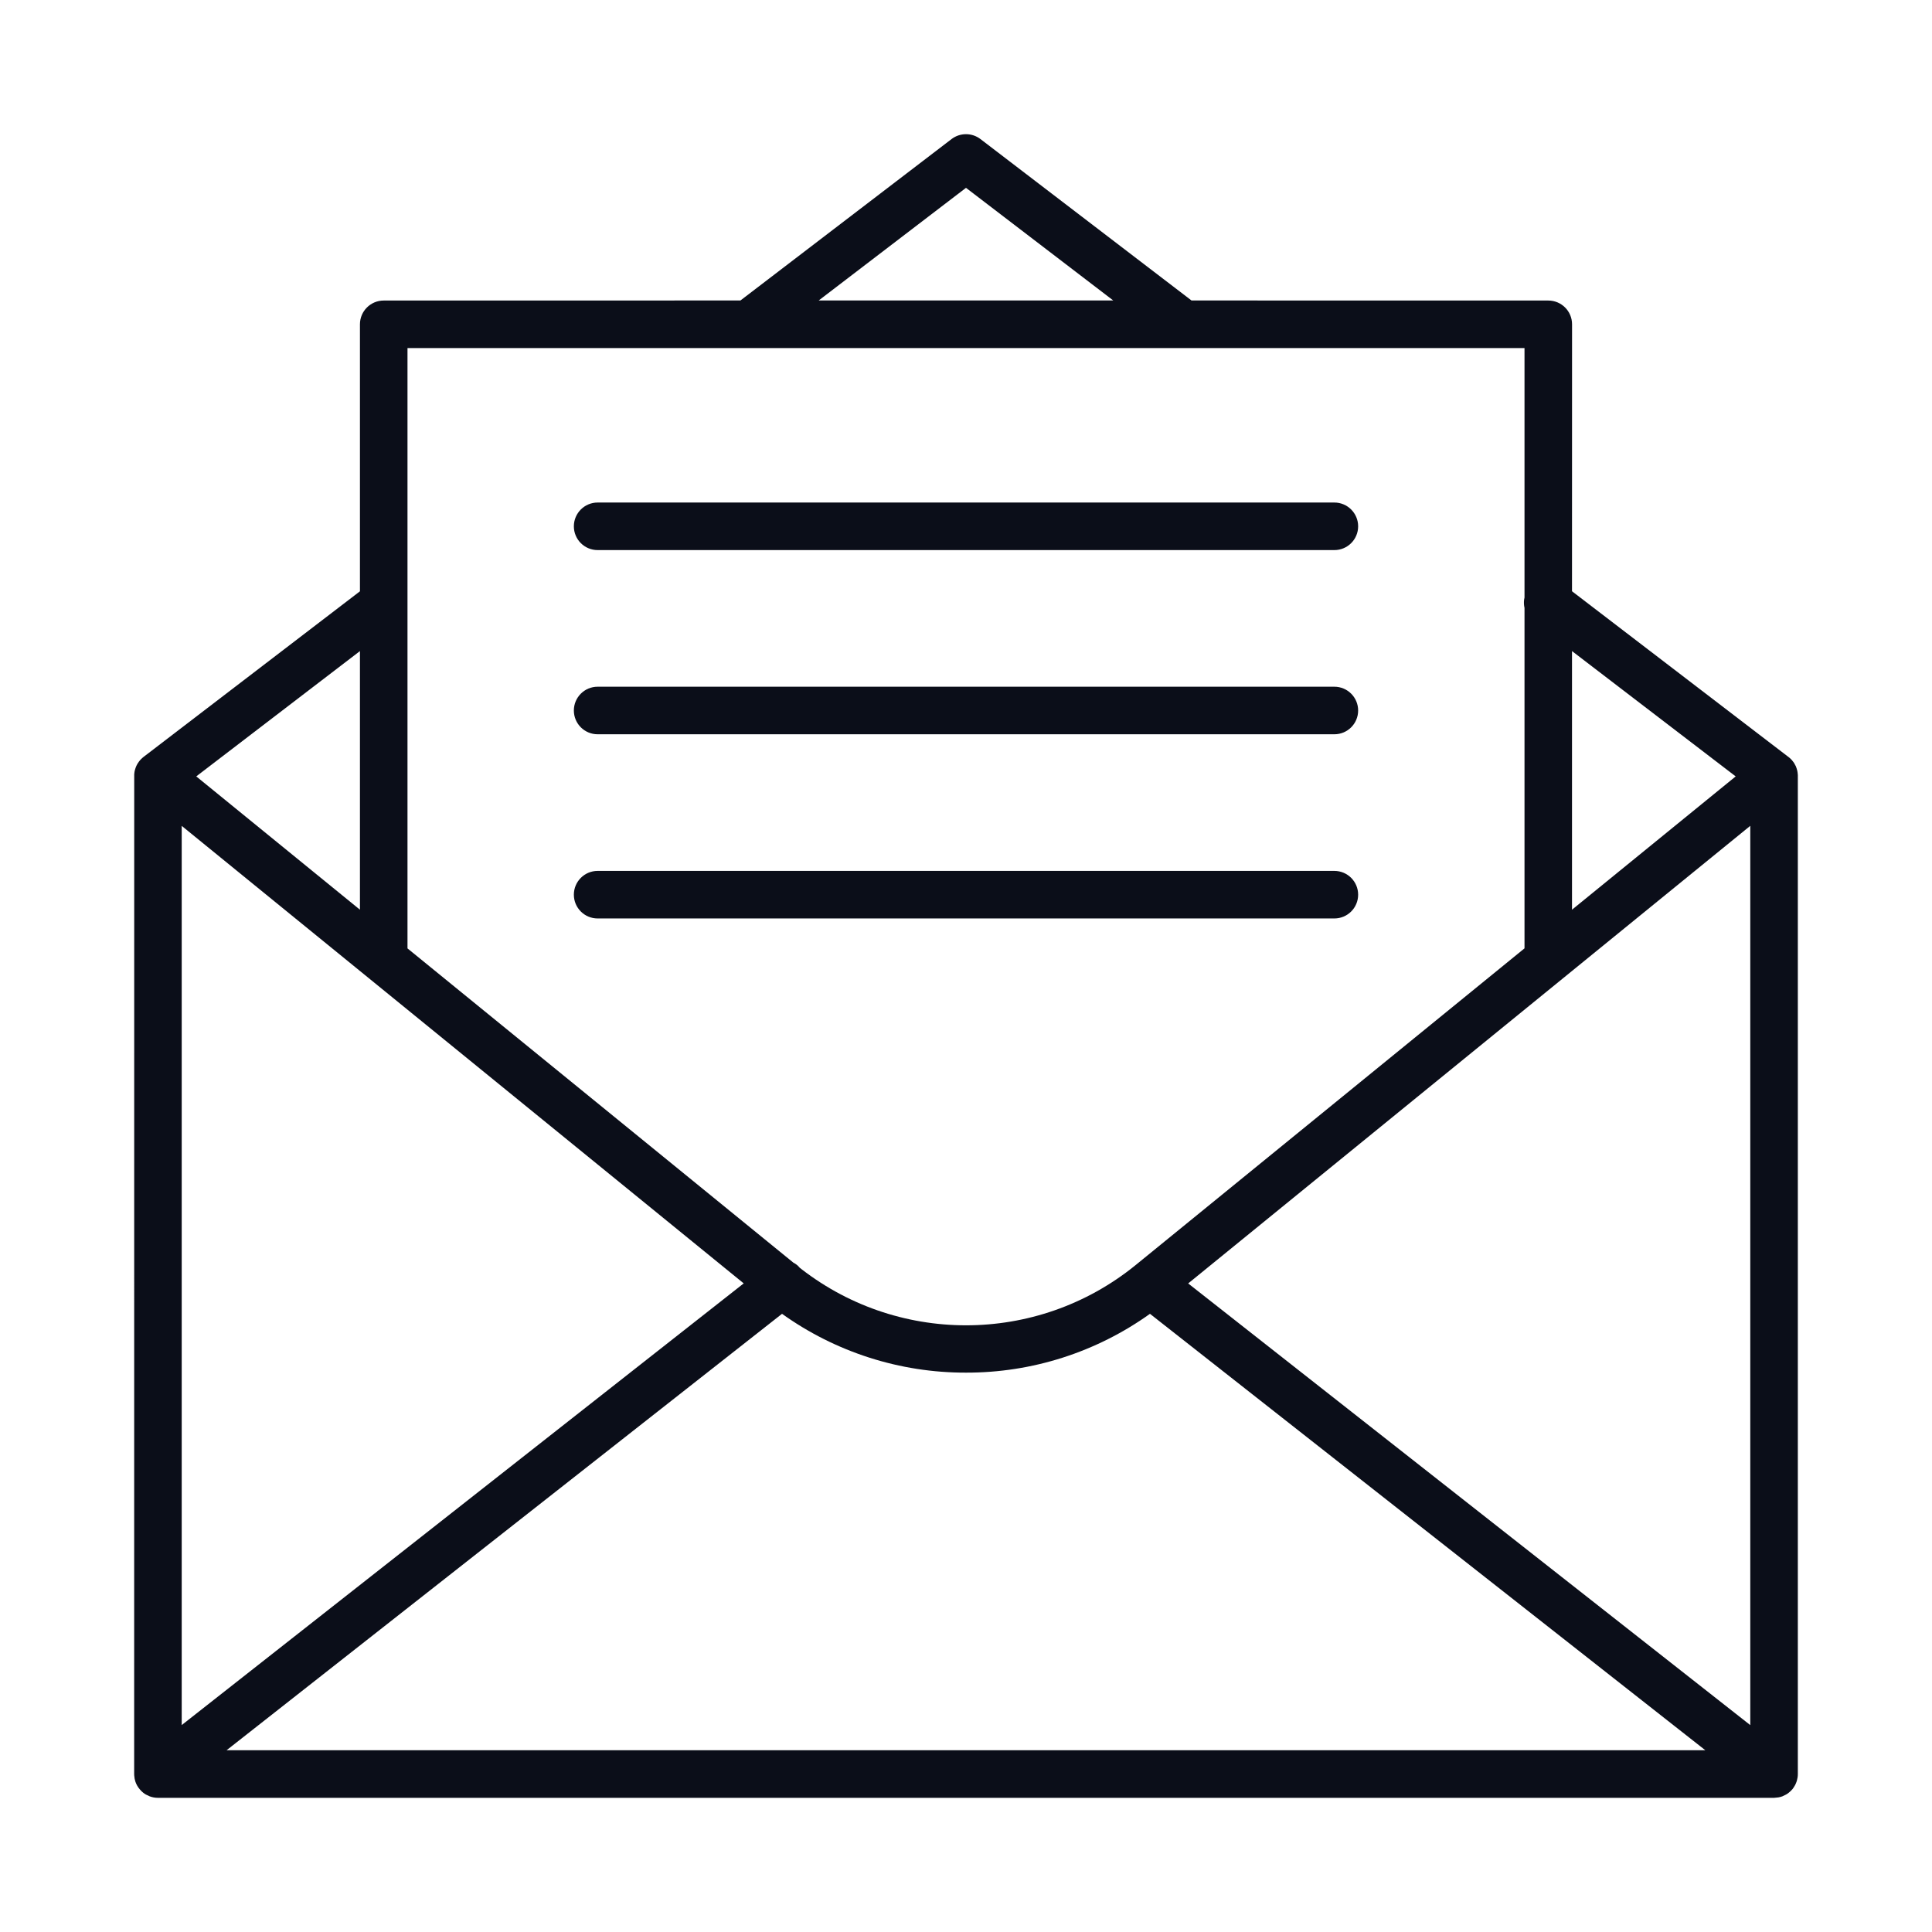 <?xml version="1.0" encoding="UTF-8"?>
<svg xmlns="http://www.w3.org/2000/svg" xmlns:xlink="http://www.w3.org/1999/xlink" width="36px" height="36px" viewBox="0 0 36 36" version="1.1">
  <title>Icon/Icon-Envelope</title>
  <g id="Icon/Icon-Envelope" stroke="none" stroke-width="1" fill="none" fill-rule="evenodd">
    <path d="M18.269,2.591 L22.202,5.599 L28.85,5.6 C29.095,5.6 29.293,5.798 29.293,6.043 L29.292,11.017 L33.311,14.094 C33.315,14.097 33.319,14.1 33.323,14.103 C33.329,14.107 33.334,14.111 33.34,14.116 C33.354,14.128 33.368,14.141 33.38,14.154 L33.326,14.105 C33.349,14.123 33.37,14.142 33.389,14.163 C33.392,14.167 33.395,14.171 33.398,14.175 L33.413,14.194 L33.43,14.217 C33.434,14.224 33.435,14.226 33.436,14.228 L33.438,14.232 L33.462,14.276 C33.467,14.289 33.473,14.303 33.477,14.317 L33.489,14.359 C33.491,14.369 33.494,14.381 33.495,14.392 C33.498,14.409 33.499,14.425 33.5,14.441 L33.5,33.057 L33.499,33.086 C33.498,33.099 33.497,33.112 33.495,33.124 L33.5,33.057 C33.5,33.098 33.494,33.139 33.483,33.177 C33.481,33.185 33.478,33.193 33.475,33.202 C33.459,33.248 33.44,33.282 33.418,33.313 C33.412,33.322 33.405,33.33 33.399,33.339 C33.376,33.365 33.354,33.387 33.33,33.405 C33.315,33.417 33.298,33.429 33.282,33.438 L33.212,33.472 C33.188,33.481 33.162,33.488 33.137,33.492 L33.057,33.5 L2.943,33.5 C2.889,33.5 2.837,33.49 2.789,33.472 L2.719,33.439 C2.702,33.429 2.685,33.418 2.67,33.406 C2.646,33.387 2.624,33.365 2.605,33.342 C2.568,33.299 2.542,33.253 2.524,33.202 L2.512,33.158 C2.51,33.149 2.508,33.14 2.507,33.131 L2.524,33.202 C2.511,33.163 2.503,33.122 2.501,33.082 C2.501,33.075 2.5,33.066 2.5,33.057 L2.501,14.443 C2.501,14.437 2.501,14.431 2.501,14.425 L2.502,14.416 L2.502,14.424 L2.504,14.399 L2.508,14.373 L2.513,14.351 C2.516,14.338 2.52,14.325 2.525,14.312 C2.526,14.307 2.528,14.303 2.53,14.298 L2.542,14.269 C2.546,14.262 2.549,14.254 2.554,14.246 L2.564,14.228 L2.59,14.19 L2.6,14.178 C2.604,14.172 2.606,14.17 2.608,14.167 C2.615,14.159 2.623,14.151 2.631,14.143 C2.64,14.134 2.649,14.126 2.658,14.118 C2.666,14.112 2.669,14.109 2.671,14.107 L6.707,11.018 L6.707,6.043 C6.707,5.798 6.906,5.6 7.15,5.6 L13.797,5.599 L17.731,2.591 C17.89,2.47 18.11,2.47 18.269,2.591 Z M18,25.577 C16.768,25.58 15.569,25.194 14.572,24.481 L4.222,32.613 L31.776,32.613 L21.428,24.481 C20.43,25.195 19.232,25.58 18,25.577 Z M32.614,15.388 L22.14,23.915 L32.614,32.145 L32.614,15.388 Z M3.386,15.389 L3.386,32.144 L13.858,23.914 L3.386,15.389 Z M28.407,6.486 L7.593,6.486 L7.593,17.672 L14.784,23.528 L14.806,23.54 C14.842,23.562 14.875,23.589 14.902,23.62 L14.848,23.58 C16.686,25.067 19.314,25.067 21.152,23.58 L28.407,17.671 L28.407,11.328 C28.396,11.279 28.393,11.228 28.399,11.176 L28.407,11.134 L28.407,6.486 Z M24.864,16.228 C25.109,16.228 25.307,16.427 25.307,16.671 C25.307,16.916 25.109,17.114 24.864,17.114 L11.136,17.114 C10.891,17.114 10.693,16.916 10.693,16.671 C10.693,16.427 10.891,16.228 11.136,16.228 L24.864,16.228 Z M29.292,12.132 L29.292,16.951 L32.342,14.467 L29.292,12.132 Z M6.707,12.132 L3.657,14.467 L6.707,16.951 L6.707,12.132 Z M24.864,12.796 C25.109,12.796 25.307,12.995 25.307,13.239 C25.307,13.484 25.109,13.682 24.864,13.682 L11.136,13.682 C10.891,13.682 10.693,13.484 10.693,13.239 C10.693,12.995 10.891,12.796 11.136,12.796 L24.864,12.796 Z M24.864,9.364 C25.109,9.364 25.307,9.563 25.307,9.807 C25.307,10.052 25.109,10.25 24.864,10.25 L11.136,10.25 C10.891,10.25 10.693,10.052 10.693,9.807 C10.693,9.563 10.891,9.364 11.136,9.364 L24.864,9.364 Z M18,3.5 L15.255,5.599 L20.744,5.599 L18,3.5 Z" fill="#0B0E19" fill-rule="nonzero"></path>
  </g>
</svg>
